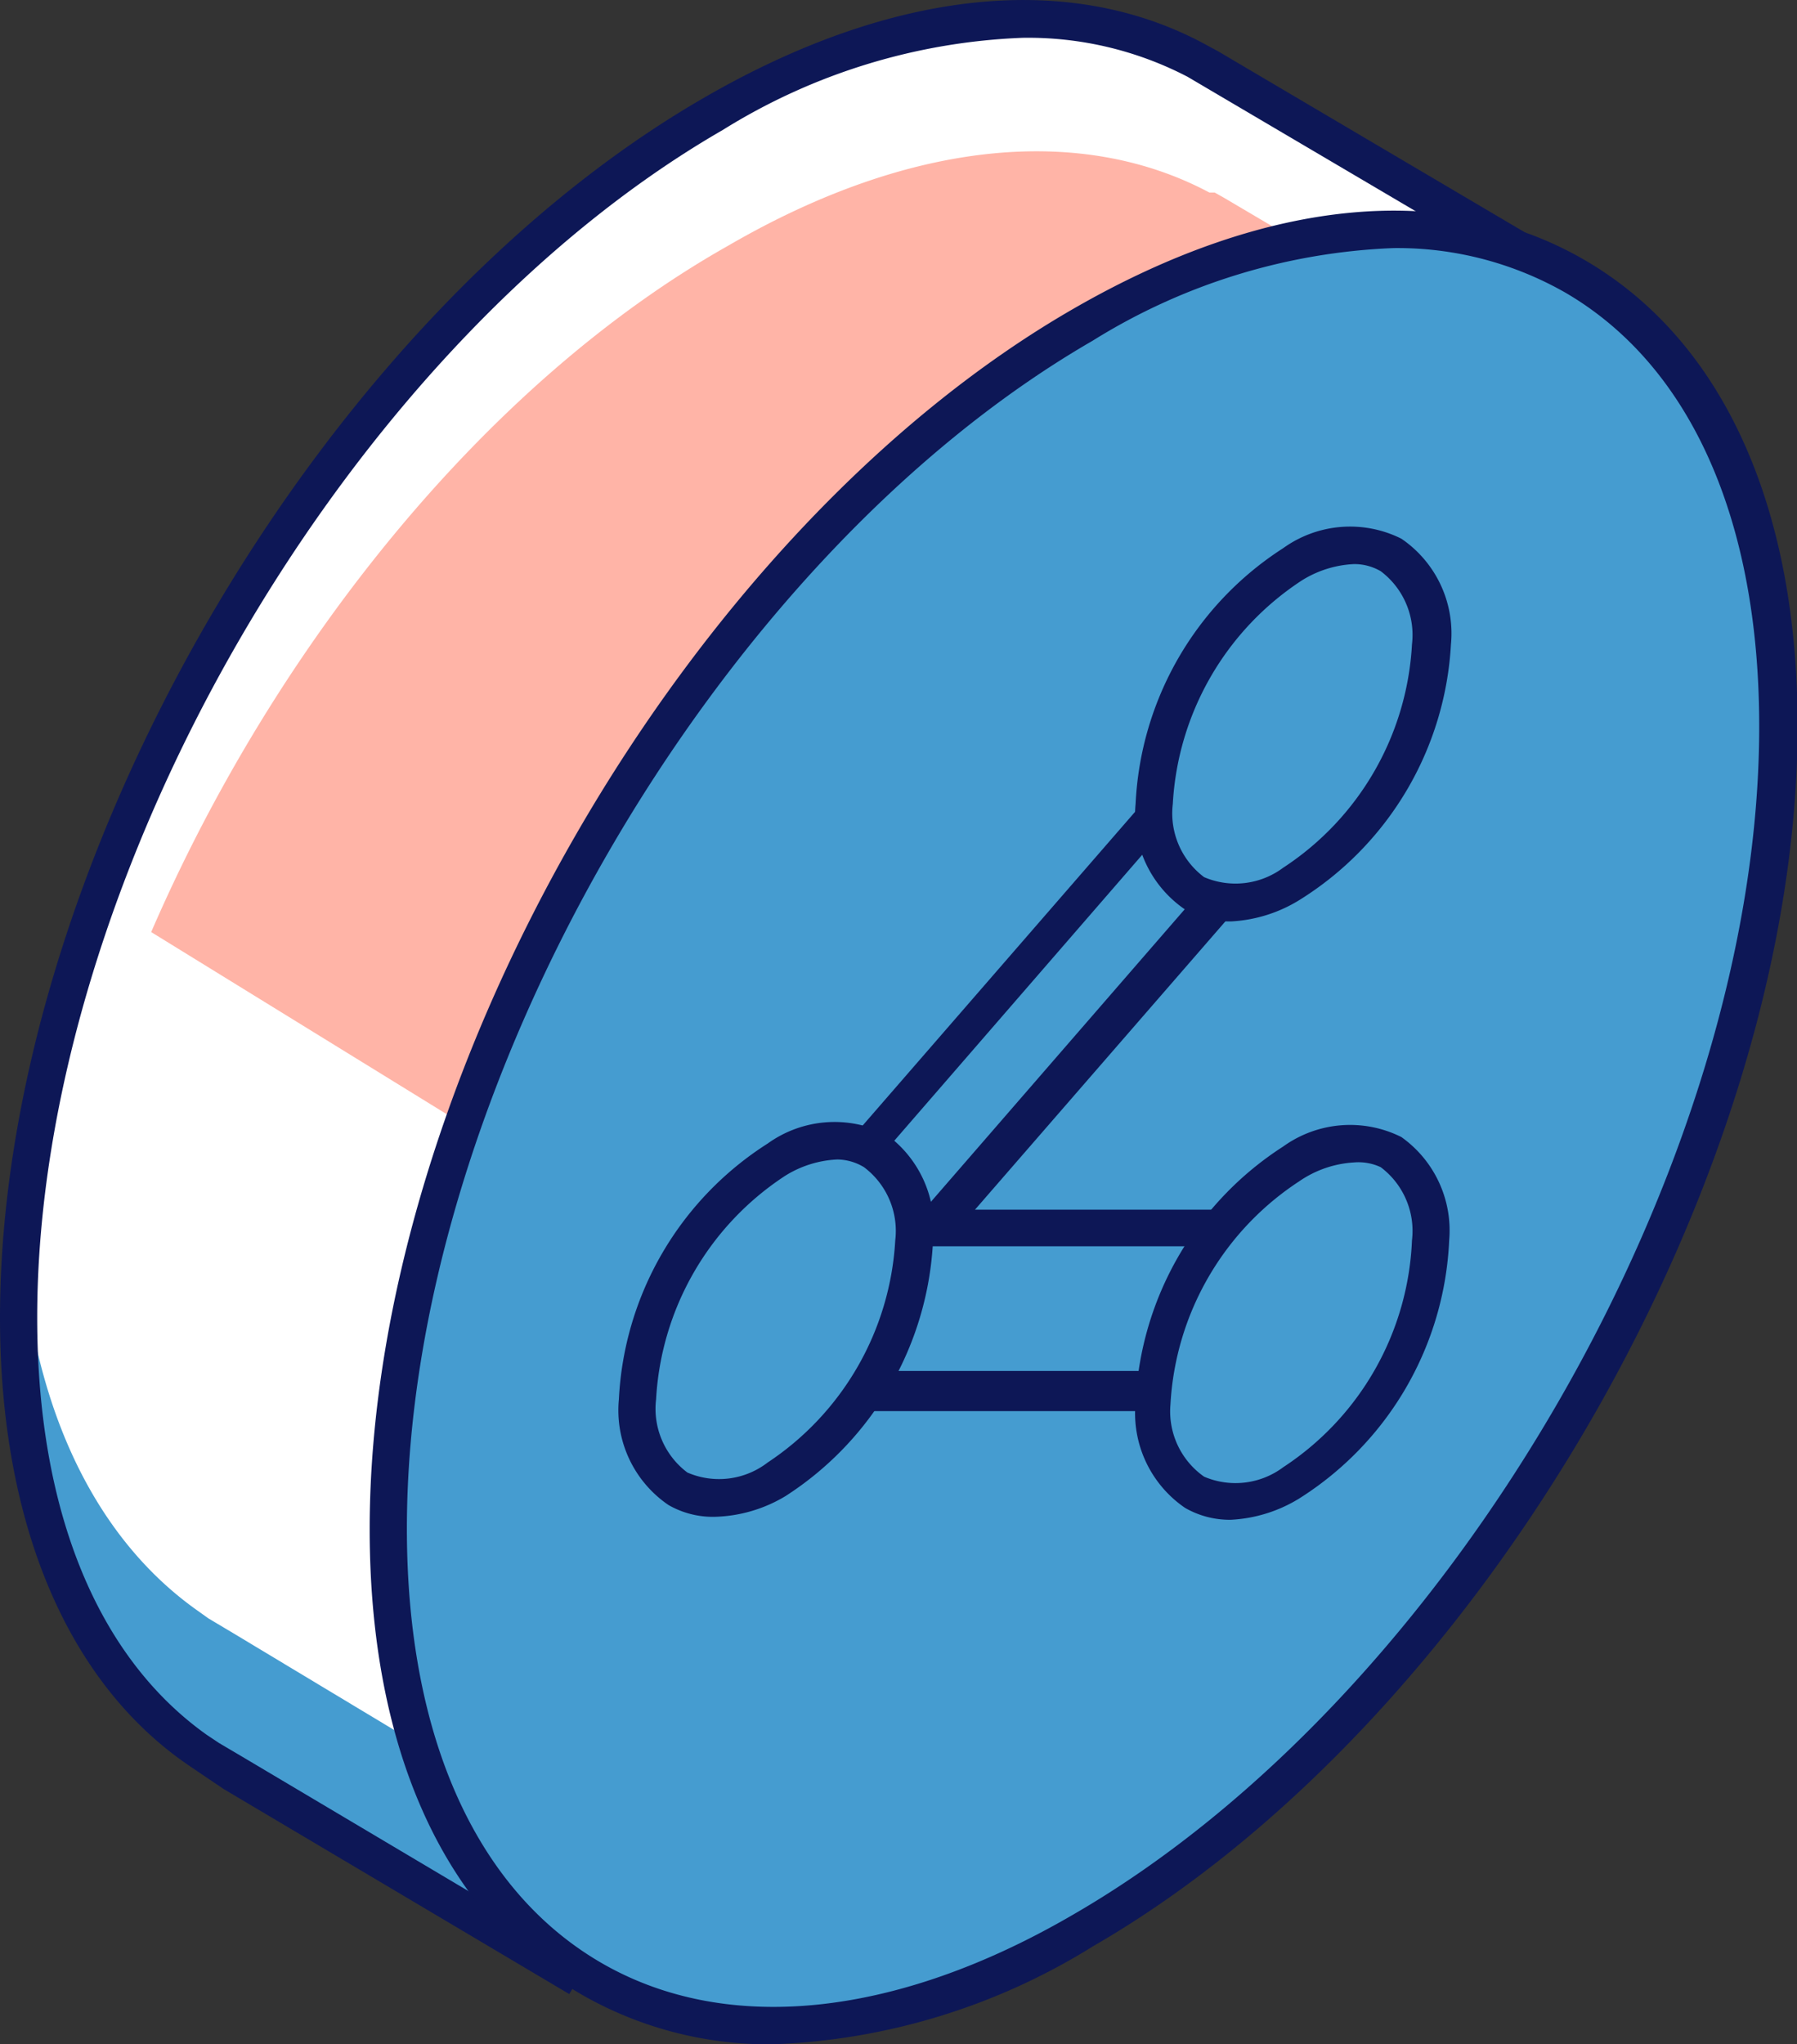 <?xml version="1.0" encoding="UTF-8"?> <svg xmlns="http://www.w3.org/2000/svg" viewBox="0 0 30.43 34.61"><rect x="0" y="0" width="30.43" height="34.61" fill="#333333" stroke="none"/> <defs> <style>.cls-1{fill:#459cd0;}.cls-2{fill:#fff;}.cls-3{fill:#ffb4a7;}.cls-4{fill:#0d1756;}</style> </defs> <title>Ресурс 11</title> <g id="Слой_2" data-name="Слой 2"> <g id="content"> <g id="illustration"> <g id="_Группа_" data-name="&lt;Группа&gt;"> <g id="_Группа_2" data-name="&lt;Группа&gt;"> <g id="_Группа_3" data-name="&lt;Группа&gt;"> <path id="_Контур_" data-name="&lt;Контур&gt;" class="cls-1" d="M26.48,4.69l-6-3.54-.16-.09-.09,0c-2.12-1.13-5-.93-8.15.9C5.59,5.67.32,14.8.32,22.31c0,3.48,1.14,6,3,7.31l.21.15L4,30l5.58,3.31,3.16-5.27A26.78,26.78,0,0,0,23.16,10.57l.42-.69Z"></path> <path id="_Контур_2" data-name="&lt;Контур&gt;" class="cls-2" d="M12,1.82C6,5.24,1.14,13.12.32,20.17c.05,3.35,1.18,5.78,3,7.08l.21.15.42.25L9.52,31l3.16-5.27A26.78,26.78,0,0,0,23.15,8.21l.42-.69,1.92-3.43L20.36,1,20.2,1l-.09,0C18-.22,15.12,0,12,1.82Z"></path> <path id="_Контур_3" data-name="&lt;Контур&gt;" class="cls-3" d="M20.73,3.35l-.16-.09-.09,0c-2.12-1.13-5-.93-8.15.9C8.25,6.46,4.66,10.93,2.56,15.78l14.3,8.81A27.2,27.2,0,0,0,23.52,10.5l.42-.69,1.92-3.43Z"></path> <path id="_Составной_контур_" data-name="&lt;Составной контур&gt;" class="cls-4" d="M9.64,33.76,3.79,30.29,3.36,30l-.22-.15C1.11,28.43,0,25.74,0,22.31,0,14.71,5.35,5.44,11.93,1.65,15.08-.17,18.08-.5,20.39.74l.24.13,6.27,3.7-3.44,6.11a27.08,27.08,0,0,1-10.54,17.6ZM17.32.64a10.34,10.34,0,0,0-5.08,1.56C5.84,5.89.63,14.91.63,22.31c0,3.23,1,5.73,2.87,7.06l.21.14.39.23,5.32,3.16,3.09-5.1A26.38,26.38,0,0,0,22.85,10.54l0-.12.42-.69L26.05,4.8,20.11,1.3A5.85,5.85,0,0,0,17.32.64Z"></path> </g> <g id="_Группа_4" data-name="&lt;Группа&gt;"> <g id="_Группа_5" data-name="&lt;Группа&gt;"> <path id="_Контур_4" data-name="&lt;Контур&gt;" class="cls-1" d="M30.11,12.29c0,7.51-5.27,16.63-11.77,20.39s-11.77.71-11.77-6.8S11.84,9.25,18.34,5.5,30.11,4.79,30.11,12.29Z"></path> <path id="_Составной_контур_2" data-name="&lt;Составной контур&gt;" class="cls-4" d="M13.09,34.61a6.37,6.37,0,0,1-3.22-.83c-2.33-1.34-3.61-4.15-3.61-7.89C6.26,18.29,11.61,9,18.19,5.22c3.25-1.87,6.31-2.17,8.64-.82s3.61,4.15,3.61,7.89c0,7.59-5.35,16.86-11.93,20.66A11,11,0,0,1,13.09,34.61ZM23.6,4.2a10.39,10.39,0,0,0-5.1,1.57C12.1,9.47,6.89,18.49,6.89,25.88c0,3.51,1.17,6.12,3.29,7.35s5,.93,8-.82c6.4-3.7,11.61-12.72,11.61-20.11,0-3.51-1.17-6.12-3.29-7.35A5.74,5.74,0,0,0,23.6,4.2Z"></path> </g> <g id="_Группа_6" data-name="&lt;Группа&gt;"> <g id="_Группа_7" data-name="&lt;Группа&gt;"> <g id="_Группа_8" data-name="&lt;Группа&gt;"> <path id="_Контур_5" data-name="&lt;Контур&gt;" class="cls-1" d="M21.07,23.57l-7.63,0c-.45,0-.72-.36-.72-.94a2.9,2.9,0,0,1,.73-1.78L21.07,12,22,13.66l-6.2,7.13,6.2,0Z"></path> <path id="_Составной_контур_3" data-name="&lt;Составной контур&gt;" class="cls-4" d="M21.29,23.89l-7.86,0c-.62,0-1-.51-1-1.26a3.22,3.22,0,0,1,.81-2l7.93-9.13L22.4,13.7l-5.89,6.78,6,0ZM21,12.56,13.68,21A2.57,2.57,0,0,0,13,22.58c0,.19,0,.63.41.63l7.41,0,.74-2.11-6.45,0,6.5-7.49Z"></path> </g> </g> <g id="_Группа_9" data-name="&lt;Группа&gt;"> <path id="_Контур_6" data-name="&lt;Контур&gt;" class="cls-1" d="M15.48,21A5.18,5.18,0,0,1,13.14,25c-1.29.75-2.34.14-2.34-1.35a5.18,5.18,0,0,1,2.34-4.06C14.43,18.88,15.48,19.49,15.48,21Z"></path> <path id="_Составной_контур_4" data-name="&lt;Составной контур&gt;" class="cls-4" d="M12.09,25.68a1.51,1.51,0,0,1-.77-.2,1.94,1.94,0,0,1-.84-1.79A5.45,5.45,0,0,1,13,19.36a1.94,1.94,0,0,1,2-.16A1.94,1.94,0,0,1,15.8,21a5.45,5.45,0,0,1-2.5,4.33A2.44,2.44,0,0,1,12.09,25.68Zm2.09-6.05a1.82,1.82,0,0,0-.89.28,4.84,4.84,0,0,0-2.18,3.78,1.35,1.35,0,0,0,.53,1.24A1.35,1.35,0,0,0,13,24.76,4.84,4.84,0,0,0,15.16,21a1.35,1.35,0,0,0-.53-1.24A.89.89,0,0,0,14.18,19.63Z"></path> </g> <g id="_Группа_10" data-name="&lt;Группа&gt;"> <path id="_Контур_7" data-name="&lt;Контур&gt;" class="cls-1" d="M24.23,10.91A5.18,5.18,0,0,1,21.88,15c-1.29.75-2.34.14-2.34-1.35a5.18,5.18,0,0,1,2.34-4.06C23.18,8.81,24.23,9.42,24.23,10.91Z"></path> <path id="_Составной_контур_5" data-name="&lt;Составной контур&gt;" class="cls-4" d="M20.84,15.6a1.51,1.51,0,0,1-.77-.2,1.94,1.94,0,0,1-.84-1.79,5.45,5.45,0,0,1,2.5-4.33,1.94,1.94,0,0,1,2-.16,1.94,1.94,0,0,1,.84,1.79A5.45,5.45,0,0,1,22,15.24,2.44,2.44,0,0,1,20.84,15.6Zm2.09-6.05a1.82,1.82,0,0,0-.89.28,4.84,4.84,0,0,0-2.18,3.78,1.35,1.35,0,0,0,.53,1.24,1.35,1.35,0,0,0,1.34-.16,4.83,4.83,0,0,0,2.18-3.78,1.35,1.35,0,0,0-.53-1.24A.89.89,0,0,0,22.93,9.55Z"></path> </g> <g id="_Группа_11" data-name="&lt;Группа&gt;"> <path id="_Контур_8" data-name="&lt;Контур&gt;" class="cls-1" d="M24.23,21a5.18,5.18,0,0,1-2.34,4.06c-1.29.75-2.34.14-2.34-1.35a5.18,5.18,0,0,1,2.34-4.06C23.18,18.94,24.23,19.54,24.23,21Z"></path> <path id="_Составной_контур_6" data-name="&lt;Составной контур&gt;" class="cls-4" d="M20.84,25.73a1.52,1.52,0,0,1-.77-.2,1.94,1.94,0,0,1-.84-1.79,5.45,5.45,0,0,1,2.5-4.33,1.94,1.94,0,0,1,2-.16A1.94,1.94,0,0,1,24.54,21,5.45,5.45,0,0,1,22,25.37,2.44,2.44,0,0,1,20.84,25.73Zm2.09-6.05A1.82,1.82,0,0,0,22,20a4.83,4.83,0,0,0-2.18,3.78A1.35,1.35,0,0,0,20.39,25a1.35,1.35,0,0,0,1.34-.16A4.83,4.83,0,0,0,23.91,21a1.35,1.35,0,0,0-.53-1.24A.89.89,0,0,0,22.93,19.68Z"></path> </g> </g> </g> </g> </g> </g> </g> </g> </svg> 